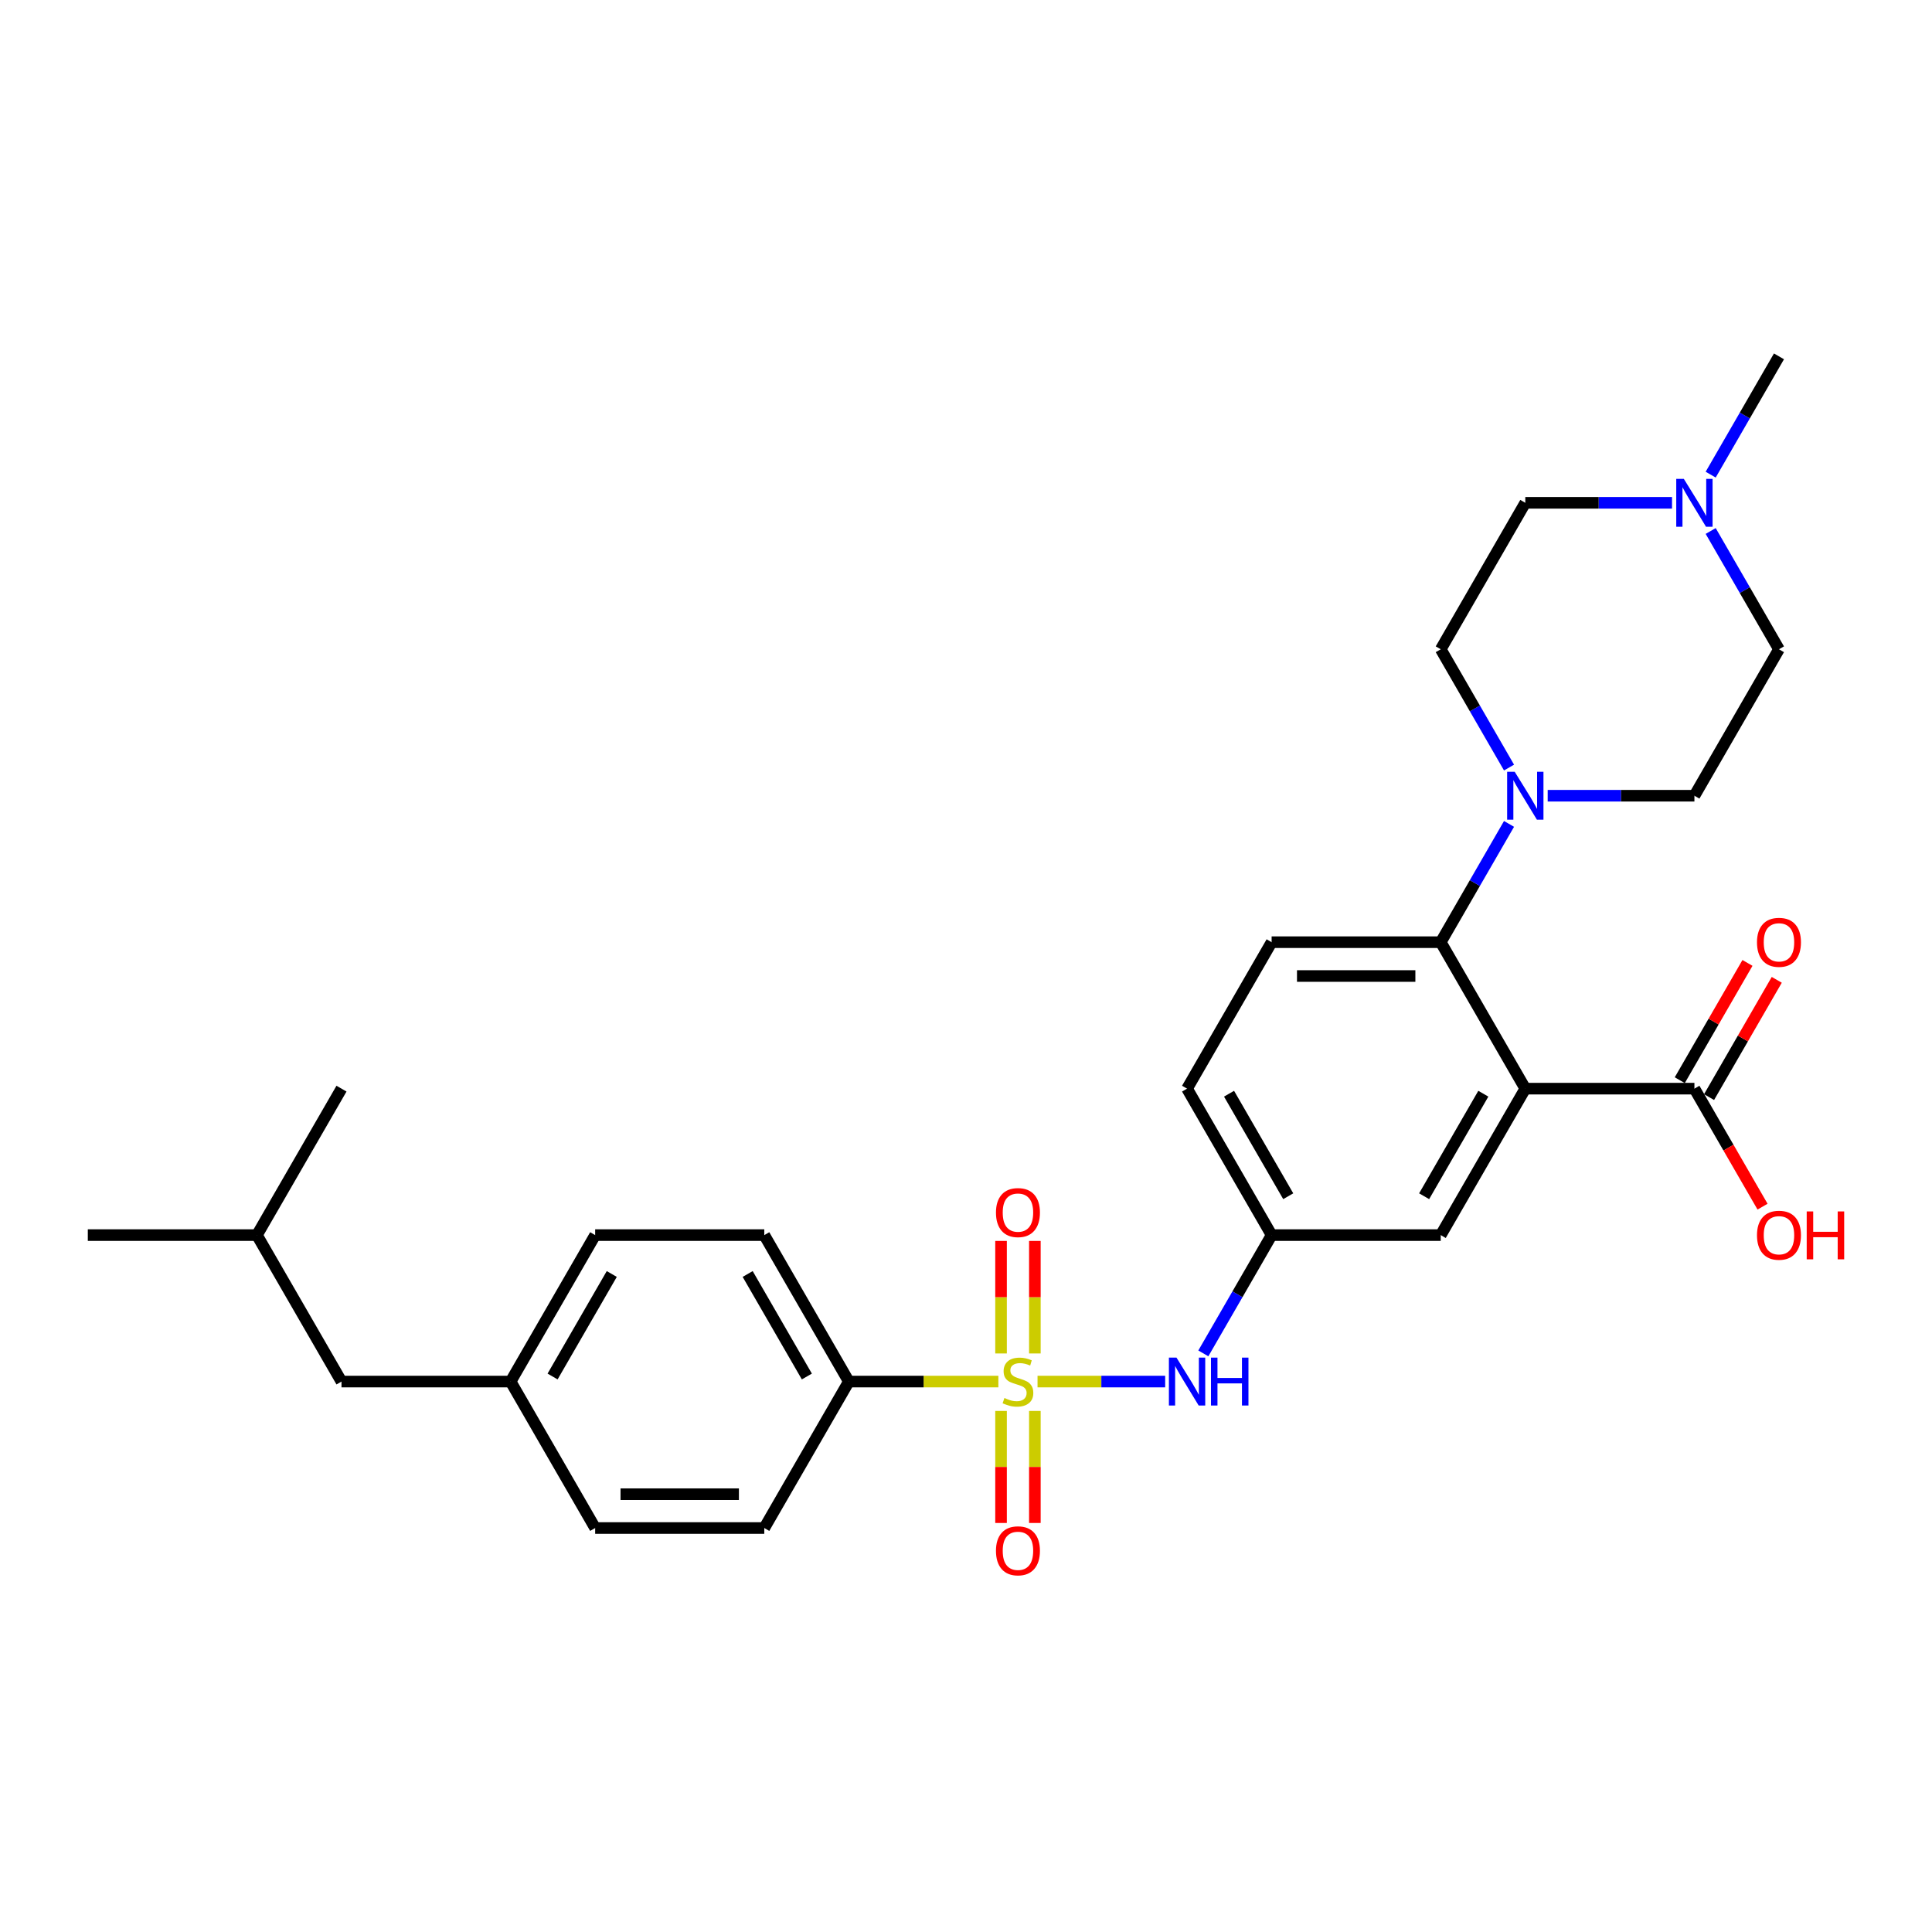 <?xml version='1.0' encoding='iso-8859-1'?>
<svg version='1.1' baseProfile='full'
              xmlns='http://www.w3.org/2000/svg'
                      xmlns:rdkit='http://www.rdkit.org/xml'
                      xmlns:xlink='http://www.w3.org/1999/xlink'
                  xml:space='preserve'
width='1000px' height='1000px' viewBox='0 0 1000 1000'>
<!-- END OF HEADER -->
<rect style='opacity:1.0;fill:#FFFFFF;stroke:none' width='1000' height='1000' x='0' y='0'> </rect>
<path class='bond-3' d='M 537.027,715.096 L 570.057,715.096' style='fill:none;fill-rule:evenodd;stroke:#CCCC00;stroke-width:6px;stroke-linecap:butt;stroke-linejoin:miter;stroke-opacity:1' />
<path class='bond-3' d='M 570.057,715.096 L 603.088,715.096' style='fill:none;fill-rule:evenodd;stroke:#0000FF;stroke-width:6px;stroke-linecap:butt;stroke-linejoin:miter;stroke-opacity:1' />
<path class='bond-5' d='M 516.754,715.096 L 478.055,715.096' style='fill:none;fill-rule:evenodd;stroke:#CCCC00;stroke-width:6px;stroke-linecap:butt;stroke-linejoin:miter;stroke-opacity:1' />
<path class='bond-5' d='M 478.055,715.096 L 439.357,715.096' style='fill:none;fill-rule:evenodd;stroke:#000000;stroke-width:6px;stroke-linecap:butt;stroke-linejoin:miter;stroke-opacity:1' />
<path class='bond-6' d='M 535.644,700.548 L 535.644,671.427' style='fill:none;fill-rule:evenodd;stroke:#CCCC00;stroke-width:6px;stroke-linecap:butt;stroke-linejoin:miter;stroke-opacity:1' />
<path class='bond-6' d='M 535.644,671.427 L 535.644,642.307' style='fill:none;fill-rule:evenodd;stroke:#FF0000;stroke-width:6px;stroke-linecap:butt;stroke-linejoin:miter;stroke-opacity:1' />
<path class='bond-6' d='M 518.137,700.548 L 518.137,671.427' style='fill:none;fill-rule:evenodd;stroke:#CCCC00;stroke-width:6px;stroke-linecap:butt;stroke-linejoin:miter;stroke-opacity:1' />
<path class='bond-6' d='M 518.137,671.427 L 518.137,642.307' style='fill:none;fill-rule:evenodd;stroke:#FF0000;stroke-width:6px;stroke-linecap:butt;stroke-linejoin:miter;stroke-opacity:1' />
<path class='bond-7' d='M 518.137,730.309 L 518.137,759.298' style='fill:none;fill-rule:evenodd;stroke:#CCCC00;stroke-width:6px;stroke-linecap:butt;stroke-linejoin:miter;stroke-opacity:1' />
<path class='bond-7' d='M 518.137,759.298 L 518.137,788.287' style='fill:none;fill-rule:evenodd;stroke:#FF0000;stroke-width:6px;stroke-linecap:butt;stroke-linejoin:miter;stroke-opacity:1' />
<path class='bond-7' d='M 535.644,730.309 L 535.644,759.298' style='fill:none;fill-rule:evenodd;stroke:#CCCC00;stroke-width:6px;stroke-linecap:butt;stroke-linejoin:miter;stroke-opacity:1' />
<path class='bond-7' d='M 535.644,759.298 L 535.644,788.287' style='fill:none;fill-rule:evenodd;stroke:#FF0000;stroke-width:6px;stroke-linecap:butt;stroke-linejoin:miter;stroke-opacity:1' />
<path class='bond-0' d='M 789.492,563.483 L 745.725,639.289' style='fill:none;fill-rule:evenodd;stroke:#000000;stroke-width:6px;stroke-linecap:butt;stroke-linejoin:miter;stroke-opacity:1' />
<path class='bond-0' d='M 767.765,566.1 L 737.129,619.165' style='fill:none;fill-rule:evenodd;stroke:#000000;stroke-width:6px;stroke-linecap:butt;stroke-linejoin:miter;stroke-opacity:1' />
<path class='bond-4' d='M 789.492,563.483 L 877.026,563.483' style='fill:none;fill-rule:evenodd;stroke:#000000;stroke-width:6px;stroke-linecap:butt;stroke-linejoin:miter;stroke-opacity:1' />
<path class='bond-30' d='M 789.492,563.483 L 745.725,487.676' style='fill:none;fill-rule:evenodd;stroke:#000000;stroke-width:6px;stroke-linecap:butt;stroke-linejoin:miter;stroke-opacity:1' />
<path class='bond-1' d='M 745.725,487.676 L 658.191,487.676' style='fill:none;fill-rule:evenodd;stroke:#000000;stroke-width:6px;stroke-linecap:butt;stroke-linejoin:miter;stroke-opacity:1' />
<path class='bond-1' d='M 732.595,505.183 L 671.321,505.183' style='fill:none;fill-rule:evenodd;stroke:#000000;stroke-width:6px;stroke-linecap:butt;stroke-linejoin:miter;stroke-opacity:1' />
<path class='bond-2' d='M 745.725,487.676 L 763.399,457.065' style='fill:none;fill-rule:evenodd;stroke:#000000;stroke-width:6px;stroke-linecap:butt;stroke-linejoin:miter;stroke-opacity:1' />
<path class='bond-2' d='M 763.399,457.065 L 781.072,426.453' style='fill:none;fill-rule:evenodd;stroke:#0000FF;stroke-width:6px;stroke-linecap:butt;stroke-linejoin:miter;stroke-opacity:1' />
<path class='bond-12' d='M 781.072,397.287 L 763.399,366.675' style='fill:none;fill-rule:evenodd;stroke:#0000FF;stroke-width:6px;stroke-linecap:butt;stroke-linejoin:miter;stroke-opacity:1' />
<path class='bond-12' d='M 763.399,366.675 L 745.725,336.063' style='fill:none;fill-rule:evenodd;stroke:#000000;stroke-width:6px;stroke-linecap:butt;stroke-linejoin:miter;stroke-opacity:1' />
<path class='bond-13' d='M 801.081,411.87 L 839.053,411.87' style='fill:none;fill-rule:evenodd;stroke:#0000FF;stroke-width:6px;stroke-linecap:butt;stroke-linejoin:miter;stroke-opacity:1' />
<path class='bond-13' d='M 839.053,411.87 L 877.026,411.87' style='fill:none;fill-rule:evenodd;stroke:#000000;stroke-width:6px;stroke-linecap:butt;stroke-linejoin:miter;stroke-opacity:1' />
<path class='bond-11' d='M 622.844,700.513 L 640.517,669.901' style='fill:none;fill-rule:evenodd;stroke:#0000FF;stroke-width:6px;stroke-linecap:butt;stroke-linejoin:miter;stroke-opacity:1' />
<path class='bond-11' d='M 640.517,669.901 L 658.191,639.289' style='fill:none;fill-rule:evenodd;stroke:#000000;stroke-width:6px;stroke-linecap:butt;stroke-linejoin:miter;stroke-opacity:1' />
<path class='bond-14' d='M 884.606,567.86 L 902.128,537.51' style='fill:none;fill-rule:evenodd;stroke:#000000;stroke-width:6px;stroke-linecap:butt;stroke-linejoin:miter;stroke-opacity:1' />
<path class='bond-14' d='M 902.128,537.51 L 919.65,507.161' style='fill:none;fill-rule:evenodd;stroke:#FF0000;stroke-width:6px;stroke-linecap:butt;stroke-linejoin:miter;stroke-opacity:1' />
<path class='bond-14' d='M 869.445,559.106 L 886.967,528.757' style='fill:none;fill-rule:evenodd;stroke:#000000;stroke-width:6px;stroke-linecap:butt;stroke-linejoin:miter;stroke-opacity:1' />
<path class='bond-14' d='M 886.967,528.757 L 904.489,498.408' style='fill:none;fill-rule:evenodd;stroke:#FF0000;stroke-width:6px;stroke-linecap:butt;stroke-linejoin:miter;stroke-opacity:1' />
<path class='bond-20' d='M 877.026,563.483 L 894.659,594.024' style='fill:none;fill-rule:evenodd;stroke:#000000;stroke-width:6px;stroke-linecap:butt;stroke-linejoin:miter;stroke-opacity:1' />
<path class='bond-20' d='M 894.659,594.024 L 912.292,624.566' style='fill:none;fill-rule:evenodd;stroke:#FF0000;stroke-width:6px;stroke-linecap:butt;stroke-linejoin:miter;stroke-opacity:1' />
<path class='bond-15' d='M 439.357,715.096 L 395.59,639.289' style='fill:none;fill-rule:evenodd;stroke:#000000;stroke-width:6px;stroke-linecap:butt;stroke-linejoin:miter;stroke-opacity:1' />
<path class='bond-15' d='M 417.63,712.478 L 386.993,659.414' style='fill:none;fill-rule:evenodd;stroke:#000000;stroke-width:6px;stroke-linecap:butt;stroke-linejoin:miter;stroke-opacity:1' />
<path class='bond-16' d='M 439.357,715.096 L 395.59,790.902' style='fill:none;fill-rule:evenodd;stroke:#000000;stroke-width:6px;stroke-linecap:butt;stroke-linejoin:miter;stroke-opacity:1' />
<path class='bond-8' d='M 885.445,274.84 L 903.119,305.452' style='fill:none;fill-rule:evenodd;stroke:#0000FF;stroke-width:6px;stroke-linecap:butt;stroke-linejoin:miter;stroke-opacity:1' />
<path class='bond-8' d='M 903.119,305.452 L 920.792,336.063' style='fill:none;fill-rule:evenodd;stroke:#000000;stroke-width:6px;stroke-linecap:butt;stroke-linejoin:miter;stroke-opacity:1' />
<path class='bond-25' d='M 885.445,245.674 L 903.119,215.062' style='fill:none;fill-rule:evenodd;stroke:#0000FF;stroke-width:6px;stroke-linecap:butt;stroke-linejoin:miter;stroke-opacity:1' />
<path class='bond-25' d='M 903.119,215.062 L 920.792,184.45' style='fill:none;fill-rule:evenodd;stroke:#000000;stroke-width:6px;stroke-linecap:butt;stroke-linejoin:miter;stroke-opacity:1' />
<path class='bond-31' d='M 865.436,260.257 L 827.464,260.257' style='fill:none;fill-rule:evenodd;stroke:#0000FF;stroke-width:6px;stroke-linecap:butt;stroke-linejoin:miter;stroke-opacity:1' />
<path class='bond-31' d='M 827.464,260.257 L 789.492,260.257' style='fill:none;fill-rule:evenodd;stroke:#000000;stroke-width:6px;stroke-linecap:butt;stroke-linejoin:miter;stroke-opacity:1' />
<path class='bond-9' d='M 745.725,639.289 L 658.191,639.289' style='fill:none;fill-rule:evenodd;stroke:#000000;stroke-width:6px;stroke-linecap:butt;stroke-linejoin:miter;stroke-opacity:1' />
<path class='bond-10' d='M 658.191,487.676 L 614.424,563.483' style='fill:none;fill-rule:evenodd;stroke:#000000;stroke-width:6px;stroke-linecap:butt;stroke-linejoin:miter;stroke-opacity:1' />
<path class='bond-19' d='M 658.191,639.289 L 614.424,563.483' style='fill:none;fill-rule:evenodd;stroke:#000000;stroke-width:6px;stroke-linecap:butt;stroke-linejoin:miter;stroke-opacity:1' />
<path class='bond-19' d='M 666.787,619.165 L 636.15,566.1' style='fill:none;fill-rule:evenodd;stroke:#000000;stroke-width:6px;stroke-linecap:butt;stroke-linejoin:miter;stroke-opacity:1' />
<path class='bond-17' d='M 745.725,336.063 L 789.492,260.257' style='fill:none;fill-rule:evenodd;stroke:#000000;stroke-width:6px;stroke-linecap:butt;stroke-linejoin:miter;stroke-opacity:1' />
<path class='bond-18' d='M 877.026,411.87 L 920.792,336.063' style='fill:none;fill-rule:evenodd;stroke:#000000;stroke-width:6px;stroke-linecap:butt;stroke-linejoin:miter;stroke-opacity:1' />
<path class='bond-23' d='M 395.59,639.289 L 308.056,639.289' style='fill:none;fill-rule:evenodd;stroke:#000000;stroke-width:6px;stroke-linecap:butt;stroke-linejoin:miter;stroke-opacity:1' />
<path class='bond-22' d='M 395.59,790.902 L 308.056,790.902' style='fill:none;fill-rule:evenodd;stroke:#000000;stroke-width:6px;stroke-linecap:butt;stroke-linejoin:miter;stroke-opacity:1' />
<path class='bond-22' d='M 382.46,773.396 L 321.186,773.396' style='fill:none;fill-rule:evenodd;stroke:#000000;stroke-width:6px;stroke-linecap:butt;stroke-linejoin:miter;stroke-opacity:1' />
<path class='bond-21' d='M 264.289,715.096 L 308.056,790.902' style='fill:none;fill-rule:evenodd;stroke:#000000;stroke-width:6px;stroke-linecap:butt;stroke-linejoin:miter;stroke-opacity:1' />
<path class='bond-24' d='M 264.289,715.096 L 176.755,715.096' style='fill:none;fill-rule:evenodd;stroke:#000000;stroke-width:6px;stroke-linecap:butt;stroke-linejoin:miter;stroke-opacity:1' />
<path class='bond-29' d='M 264.289,715.096 L 308.056,639.289' style='fill:none;fill-rule:evenodd;stroke:#000000;stroke-width:6px;stroke-linecap:butt;stroke-linejoin:miter;stroke-opacity:1' />
<path class='bond-29' d='M 286.015,712.478 L 316.652,659.414' style='fill:none;fill-rule:evenodd;stroke:#000000;stroke-width:6px;stroke-linecap:butt;stroke-linejoin:miter;stroke-opacity:1' />
<path class='bond-26' d='M 176.755,715.096 L 132.988,639.289' style='fill:none;fill-rule:evenodd;stroke:#000000;stroke-width:6px;stroke-linecap:butt;stroke-linejoin:miter;stroke-opacity:1' />
<path class='bond-27' d='M 132.988,639.289 L 45.455,639.289' style='fill:none;fill-rule:evenodd;stroke:#000000;stroke-width:6px;stroke-linecap:butt;stroke-linejoin:miter;stroke-opacity:1' />
<path class='bond-28' d='M 132.988,639.289 L 176.755,563.483' style='fill:none;fill-rule:evenodd;stroke:#000000;stroke-width:6px;stroke-linecap:butt;stroke-linejoin:miter;stroke-opacity:1' />
<path  class='atom-0' d='M 519.888 723.604
Q 520.168 723.709, 521.323 724.199
Q 522.479 724.69, 523.739 725.005
Q 525.035 725.285, 526.295 725.285
Q 528.641 725.285, 530.007 724.164
Q 531.372 723.009, 531.372 721.013
Q 531.372 719.648, 530.672 718.807
Q 530.007 717.967, 528.956 717.512
Q 527.906 717.057, 526.155 716.531
Q 523.949 715.866, 522.619 715.236
Q 521.323 714.606, 520.378 713.275
Q 519.468 711.945, 519.468 709.704
Q 519.468 706.588, 521.568 704.662
Q 523.704 702.736, 527.906 702.736
Q 530.777 702.736, 534.033 704.102
L 533.228 706.798
Q 530.252 705.572, 528.011 705.572
Q 525.595 705.572, 524.264 706.588
Q 522.934 707.568, 522.969 709.284
Q 522.969 710.614, 523.634 711.419
Q 524.334 712.225, 525.315 712.68
Q 526.33 713.135, 528.011 713.66
Q 530.252 714.361, 531.582 715.061
Q 532.913 715.761, 533.858 717.197
Q 534.838 718.597, 534.838 721.013
Q 534.838 724.444, 532.528 726.3
Q 530.252 728.121, 526.435 728.121
Q 524.229 728.121, 522.549 727.631
Q 520.903 727.175, 518.942 726.37
L 519.888 723.604
' fill='#CCCC00'/>
<path  class='atom-3' d='M 784.012 399.475
L 792.135 412.605
Q 792.941 413.901, 794.236 416.247
Q 795.532 418.592, 795.602 418.733
L 795.602 399.475
L 798.893 399.475
L 798.893 424.265
L 795.497 424.265
L 786.778 409.909
Q 785.763 408.228, 784.677 406.303
Q 783.627 404.377, 783.312 403.782
L 783.312 424.265
L 780.091 424.265
L 780.091 399.475
L 784.012 399.475
' fill='#0000FF'/>
<path  class='atom-4' d='M 608.945 702.701
L 617.068 715.831
Q 617.873 717.127, 619.168 719.472
Q 620.464 721.818, 620.534 721.958
L 620.534 702.701
L 623.825 702.701
L 623.825 727.491
L 620.429 727.491
L 611.711 713.135
Q 610.695 711.454, 609.61 709.529
Q 608.559 707.603, 608.244 707.008
L 608.244 727.491
L 605.023 727.491
L 605.023 702.701
L 608.945 702.701
' fill='#0000FF'/>
<path  class='atom-4' d='M 626.801 702.701
L 630.163 702.701
L 630.163 713.24
L 642.838 713.24
L 642.838 702.701
L 646.199 702.701
L 646.199 727.491
L 642.838 727.491
L 642.838 716.041
L 630.163 716.041
L 630.163 727.491
L 626.801 727.491
L 626.801 702.701
' fill='#0000FF'/>
<path  class='atom-7' d='M 515.511 627.632
Q 515.511 621.68, 518.452 618.353
Q 521.393 615.027, 526.89 615.027
Q 532.388 615.027, 535.329 618.353
Q 538.27 621.68, 538.27 627.632
Q 538.27 633.654, 535.294 637.086
Q 532.317 640.482, 526.89 640.482
Q 521.428 640.482, 518.452 637.086
Q 515.511 633.689, 515.511 627.632
M 526.89 637.681
Q 530.672 637.681, 532.703 635.16
Q 534.768 632.604, 534.768 627.632
Q 534.768 622.765, 532.703 620.314
Q 530.672 617.828, 526.89 617.828
Q 523.109 617.828, 521.043 620.279
Q 519.012 622.73, 519.012 627.632
Q 519.012 632.639, 521.043 635.16
Q 523.109 637.681, 526.89 637.681
' fill='#FF0000'/>
<path  class='atom-8' d='M 515.511 802.7
Q 515.511 796.747, 518.452 793.421
Q 521.393 790.095, 526.89 790.095
Q 532.388 790.095, 535.329 793.421
Q 538.27 796.747, 538.27 802.7
Q 538.27 808.722, 535.294 812.153
Q 532.317 815.55, 526.89 815.55
Q 521.428 815.55, 518.452 812.153
Q 515.511 808.757, 515.511 802.7
M 526.89 812.749
Q 530.672 812.749, 532.703 810.228
Q 534.768 807.672, 534.768 802.7
Q 534.768 797.833, 532.703 795.382
Q 530.672 792.896, 526.89 792.896
Q 523.109 792.896, 521.043 795.347
Q 519.012 797.798, 519.012 802.7
Q 519.012 807.707, 521.043 810.228
Q 523.109 812.749, 526.89 812.749
' fill='#FF0000'/>
<path  class='atom-9' d='M 871.546 247.862
L 879.669 260.992
Q 880.474 262.288, 881.77 264.634
Q 883.065 266.979, 883.135 267.12
L 883.135 247.862
L 886.427 247.862
L 886.427 272.652
L 883.03 272.652
L 874.312 258.296
Q 873.297 256.615, 872.211 254.69
Q 871.161 252.764, 870.846 252.169
L 870.846 272.652
L 867.624 272.652
L 867.624 247.862
L 871.546 247.862
' fill='#0000FF'/>
<path  class='atom-15' d='M 909.413 487.746
Q 909.413 481.794, 912.354 478.468
Q 915.295 475.142, 920.792 475.142
Q 926.29 475.142, 929.231 478.468
Q 932.172 481.794, 932.172 487.746
Q 932.172 493.769, 929.196 497.2
Q 926.22 500.596, 920.792 500.596
Q 915.33 500.596, 912.354 497.2
Q 909.413 493.804, 909.413 487.746
M 920.792 497.795
Q 924.574 497.795, 926.605 495.274
Q 928.67 492.718, 928.67 487.746
Q 928.67 482.88, 926.605 480.429
Q 924.574 477.943, 920.792 477.943
Q 917.011 477.943, 914.945 480.394
Q 912.914 482.844, 912.914 487.746
Q 912.914 492.753, 914.945 495.274
Q 917.011 497.795, 920.792 497.795
' fill='#FF0000'/>
<path  class='atom-21' d='M 909.413 639.359
Q 909.413 633.407, 912.354 630.081
Q 915.295 626.754, 920.792 626.754
Q 926.29 626.754, 929.231 630.081
Q 932.172 633.407, 932.172 639.359
Q 932.172 645.382, 929.196 648.813
Q 926.22 652.209, 920.792 652.209
Q 915.33 652.209, 912.354 648.813
Q 909.413 645.417, 909.413 639.359
M 920.792 649.408
Q 924.574 649.408, 926.605 646.887
Q 928.67 644.331, 928.67 639.359
Q 928.67 634.492, 926.605 632.042
Q 924.574 629.556, 920.792 629.556
Q 917.011 629.556, 914.945 632.007
Q 912.914 634.457, 912.914 639.359
Q 912.914 644.366, 914.945 646.887
Q 917.011 649.408, 920.792 649.408
' fill='#FF0000'/>
<path  class='atom-21' d='M 935.148 627.035
L 938.509 627.035
L 938.509 637.574
L 951.184 637.574
L 951.184 627.035
L 954.545 627.035
L 954.545 651.824
L 951.184 651.824
L 951.184 640.375
L 938.509 640.375
L 938.509 651.824
L 935.148 651.824
L 935.148 627.035
' fill='#FF0000'/>
</svg>
